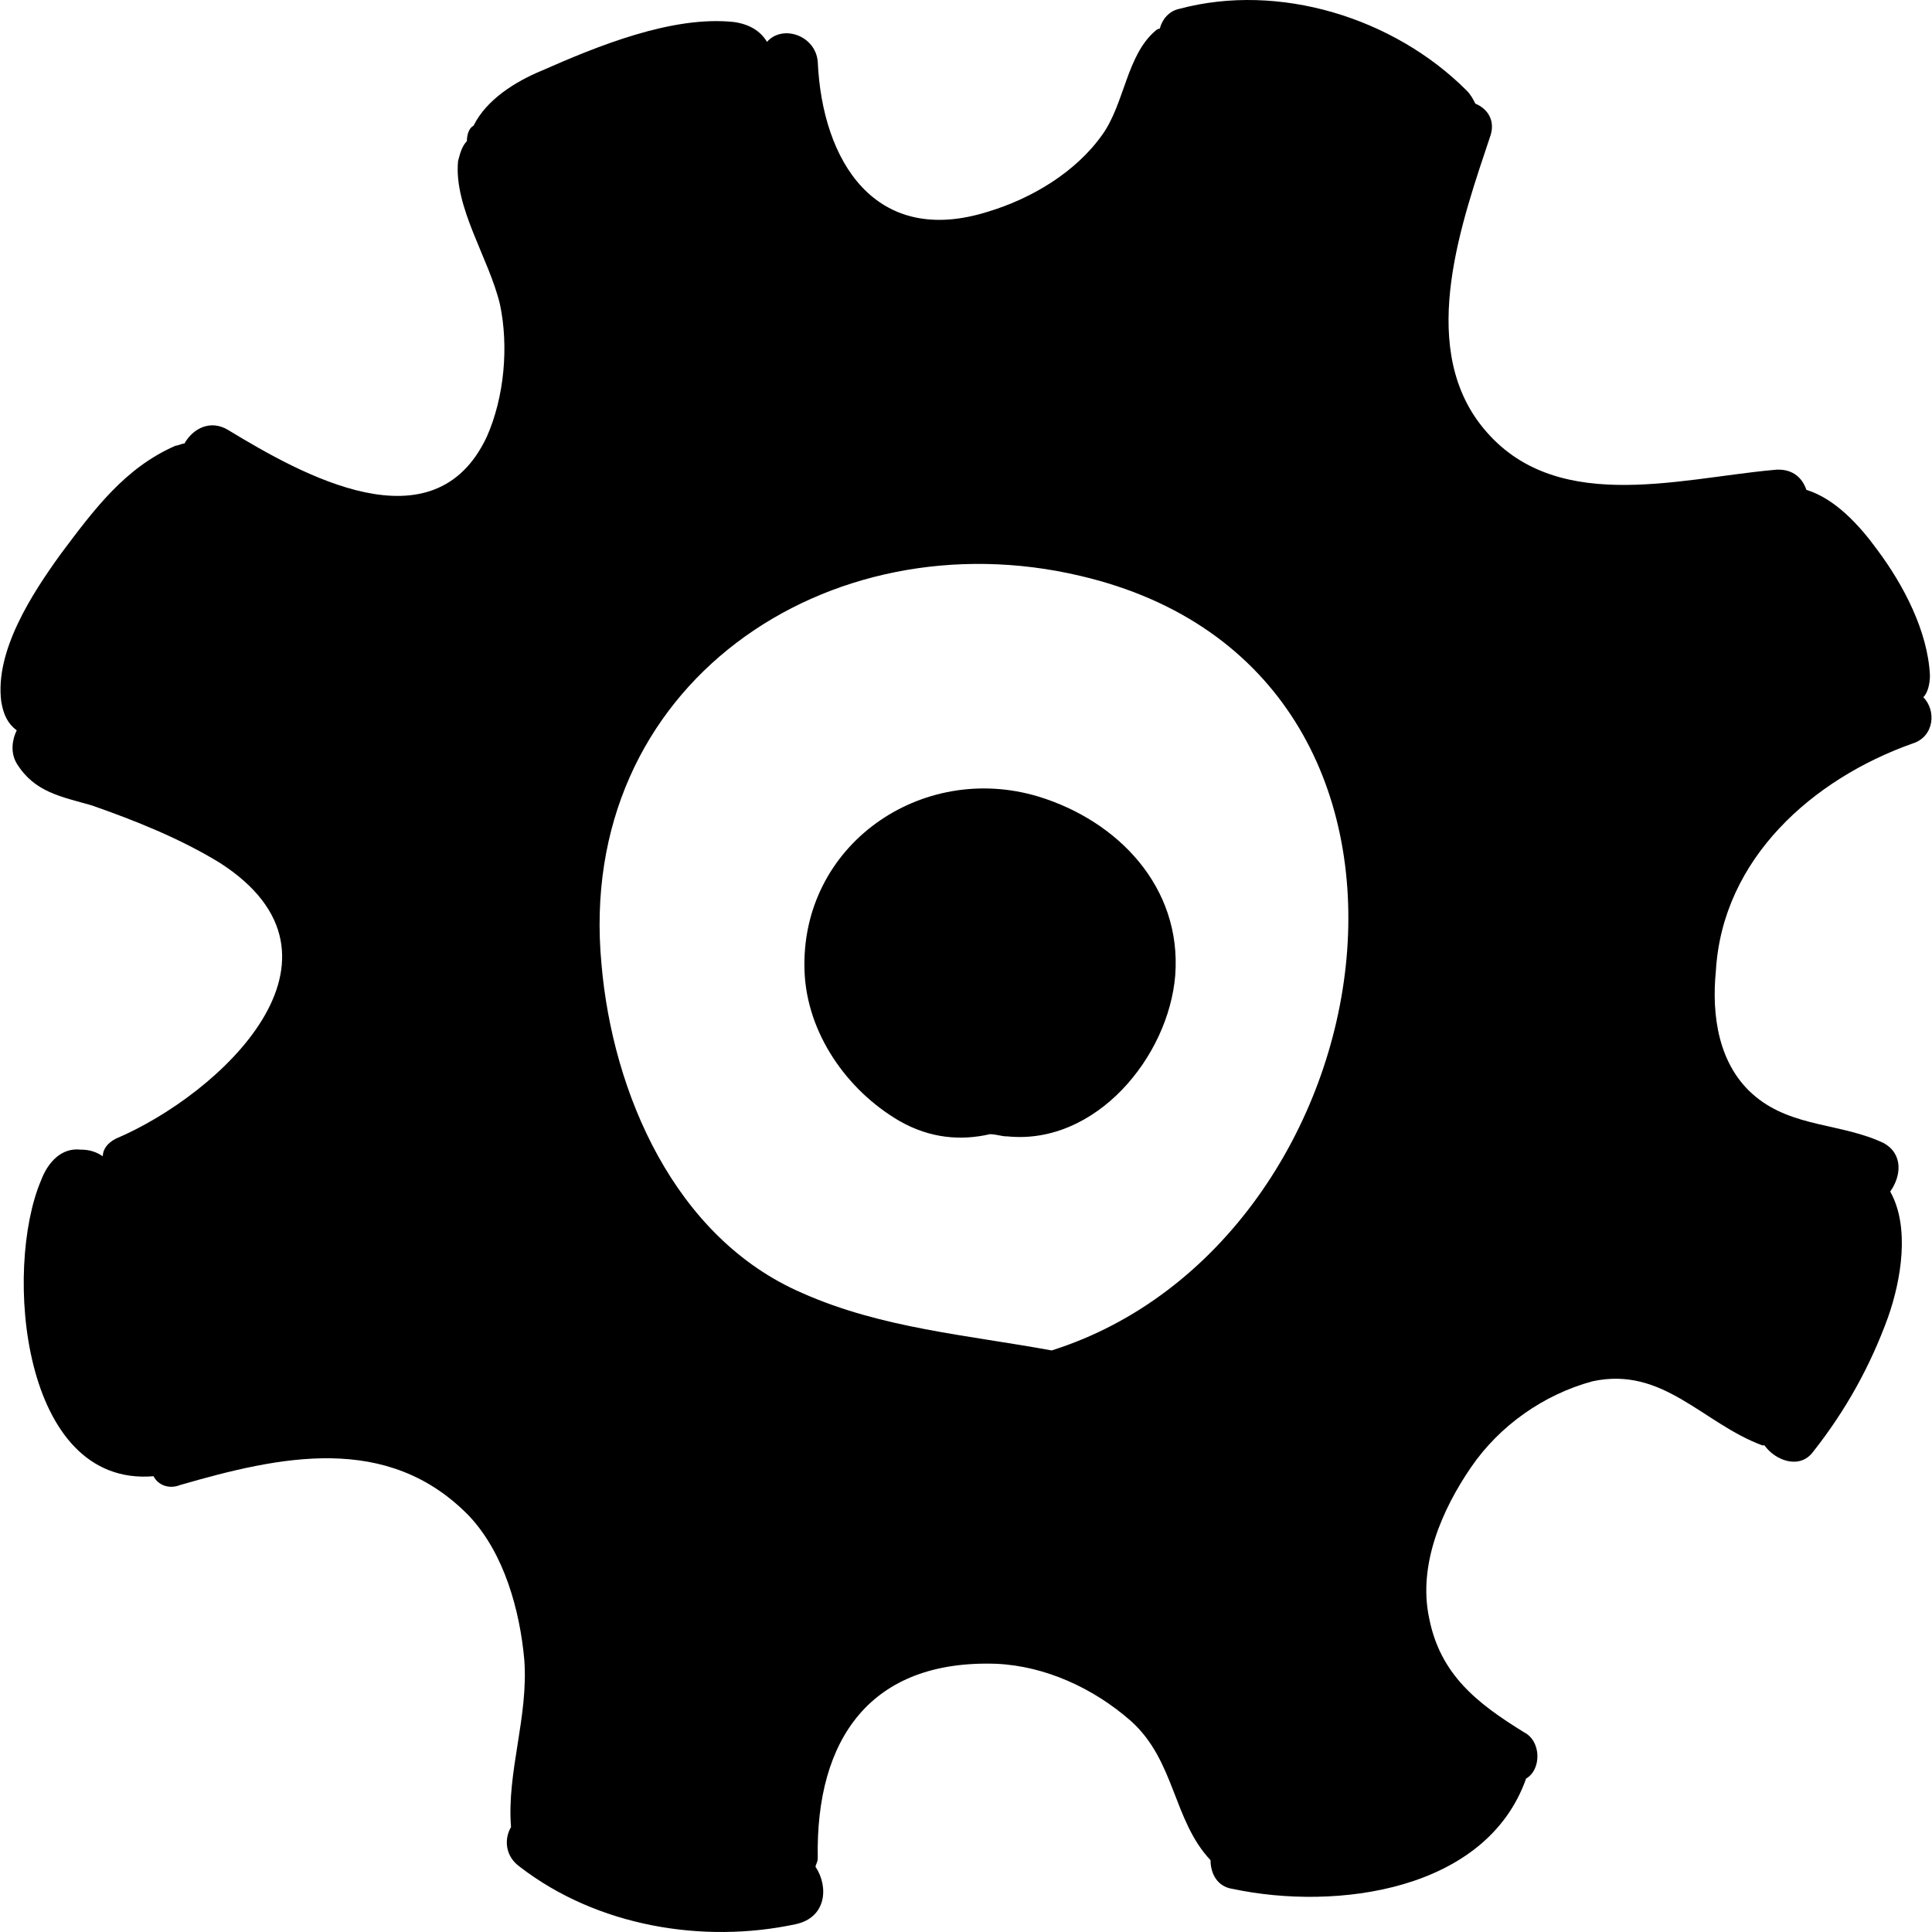 <?xml version="1.0" encoding="iso-8859-1"?>
<!-- Generator: Adobe Illustrator 16.0.0, SVG Export Plug-In . SVG Version: 6.00 Build 0)  -->
<!DOCTYPE svg PUBLIC "-//W3C//DTD SVG 1.1//EN" "http://www.w3.org/Graphics/SVG/1.1/DTD/svg11.dtd">
<svg version="1.1" id="Capa_1" xmlns="http://www.w3.org/2000/svg" xmlns:xlink="http://www.w3.org/1999/xlink" x="0px" y="0px"
	 width="535.812px" height="535.812px" viewBox="0 0 535.812 535.812" style="enable-background:new 0 0 535.812 535.812;"
	 xml:space="preserve">
<g>
	<path d="M287.991,220.916c-32.436-9.792-66.096,13.464-64.872,48.348c0.612,17.136,11.628,33.048,26.316,41.616
		c8.568,4.896,17.136,5.508,25.092,3.672c1.836,0,3.06,0.612,4.896,0.612c24.48,2.447,44.676-22.032,46.512-44.676
		C327.771,246.007,310.023,227.647,287.991,220.916z"/>
	<path d="M535.239,187.255c-0.612-12.24-7.344-25.092-14.688-34.884c-4.896-6.732-11.628-14.076-19.584-16.524
		c-1.224-3.672-4.283-6.12-9.18-5.508c-26.928,2.448-61.812,12.852-81.396-12.852c-17.136-22.644-4.896-56.304,3.061-80.172
		c1.224-4.284-1.224-7.344-4.284-8.568c-0.612-1.224-1.224-2.448-2.448-3.672c-20.195-20.196-52.02-29.988-79.56-22.644
		c-3.061,0.612-4.896,3.06-5.508,5.508c-0.612,0-1.225,0.612-1.225,0.612c-7.956,6.732-8.567,20.196-14.688,28.764
		c-7.345,10.404-19.584,17.748-31.824,21.42c-31.212,9.792-45.9-14.076-47.124-41.616c-0.612-7.344-9.792-10.404-14.076-5.508
		c-1.836-3.06-4.896-4.896-9.18-5.508c-17.136-1.836-37.944,6.732-53.244,13.464c-7.344,3.06-15.3,7.956-18.972,15.3
		c-1.224,0.612-1.836,2.448-1.836,4.284c-1.224,1.224-1.836,3.06-2.448,5.508c-1.224,12.852,8.568,26.928,11.628,39.78
		c2.448,11.628,1.224,25.704-3.672,36.72c-14.688,31.212-51.408,10.404-71.604-1.836c-4.896-3.06-9.792-0.612-12.24,3.672
		c-0.612,0-1.836,0.612-2.448,0.612c-14.076,6.12-22.644,17.748-31.824,29.988c-7.956,11.016-18.36,26.928-16.524,41.004
		c0.612,3.672,1.836,6.12,4.284,7.956c-1.224,2.448-1.836,6.12,0,9.18c4.896,7.956,12.24,9.18,20.808,11.628
		c12.24,4.284,24.48,9.18,35.496,15.912c41.004,26.316,0,64.261-28.764,76.5c-2.448,1.225-3.672,3.061-3.672,4.896
		c-1.836-1.224-3.672-1.836-6.12-1.836c-5.508-0.612-9.18,3.672-11.016,8.568c-10.404,24.479-5.508,85.067,31.212,82.008
		c1.224,2.447,4.284,3.672,7.344,2.447c27.54-7.956,57.528-14.688,80.172,8.568c9.792,10.404,14.076,26.316,15.3,39.78
		c1.224,15.912-4.896,31.212-3.672,46.512c-1.836,3.06-1.836,7.956,2.448,11.017c21.42,16.523,50.796,21.42,76.5,15.911
		c8.568-1.836,9.18-10.403,5.508-15.911c0-0.612,0.612-1.225,0.612-2.448c-0.612-33.048,14.688-55.08,49.572-53.856
		c13.464,0.612,26.928,6.732,37.332,15.912c12.239,11.016,11.628,27.54,22.031,38.556c0,3.673,1.837,7.345,6.12,7.956
		c28.765,6.12,70.38,0.612,81.396-30.6c4.284-2.448,4.284-10.404-0.612-12.852c-12.852-7.956-23.256-15.912-26.315-31.824
		c-3.061-14.688,3.672-29.988,11.628-41.616s20.195-20.196,33.66-23.868c19.584-4.284,30.6,11.628,47.123,17.748c0,0,0,0,0.612,0
		c3.061,4.284,9.792,6.732,13.464,1.836c9.181-11.628,15.912-23.868,20.809-37.332c3.672-10.403,6.12-25.092,0.611-34.884
		c3.061-4.284,3.672-10.404-1.836-13.464c-11.628-5.508-25.092-4.284-35.496-12.853c-10.403-8.567-12.239-22.644-11.016-34.884
		c1.836-31.212,26.928-53.244,54.468-63.036c6.12-1.836,6.732-9.18,3.061-12.852C534.627,192.151,535.239,189.703,535.239,187.255z
		 M291.663,374.527c-23.256-4.283-47.124-6.119-69.156-15.911c-35.496-15.301-52.632-55.692-55.692-91.189
		c-7.344-77.724,63.036-124.236,132.804-107.712C412.227,186.031,386.523,344.54,291.663,374.527z"/>
</g>
<g>
</g>
<g>
</g>
<g>
</g>
<g>
</g>
<g>
</g>
<g>
</g>
<g>
</g>
<g>
</g>
<g>
</g>
<g>
</g>
<g>
</g>
<g>
</g>
<g>
</g>
<g>
</g>
<g>
</g>
</svg>
